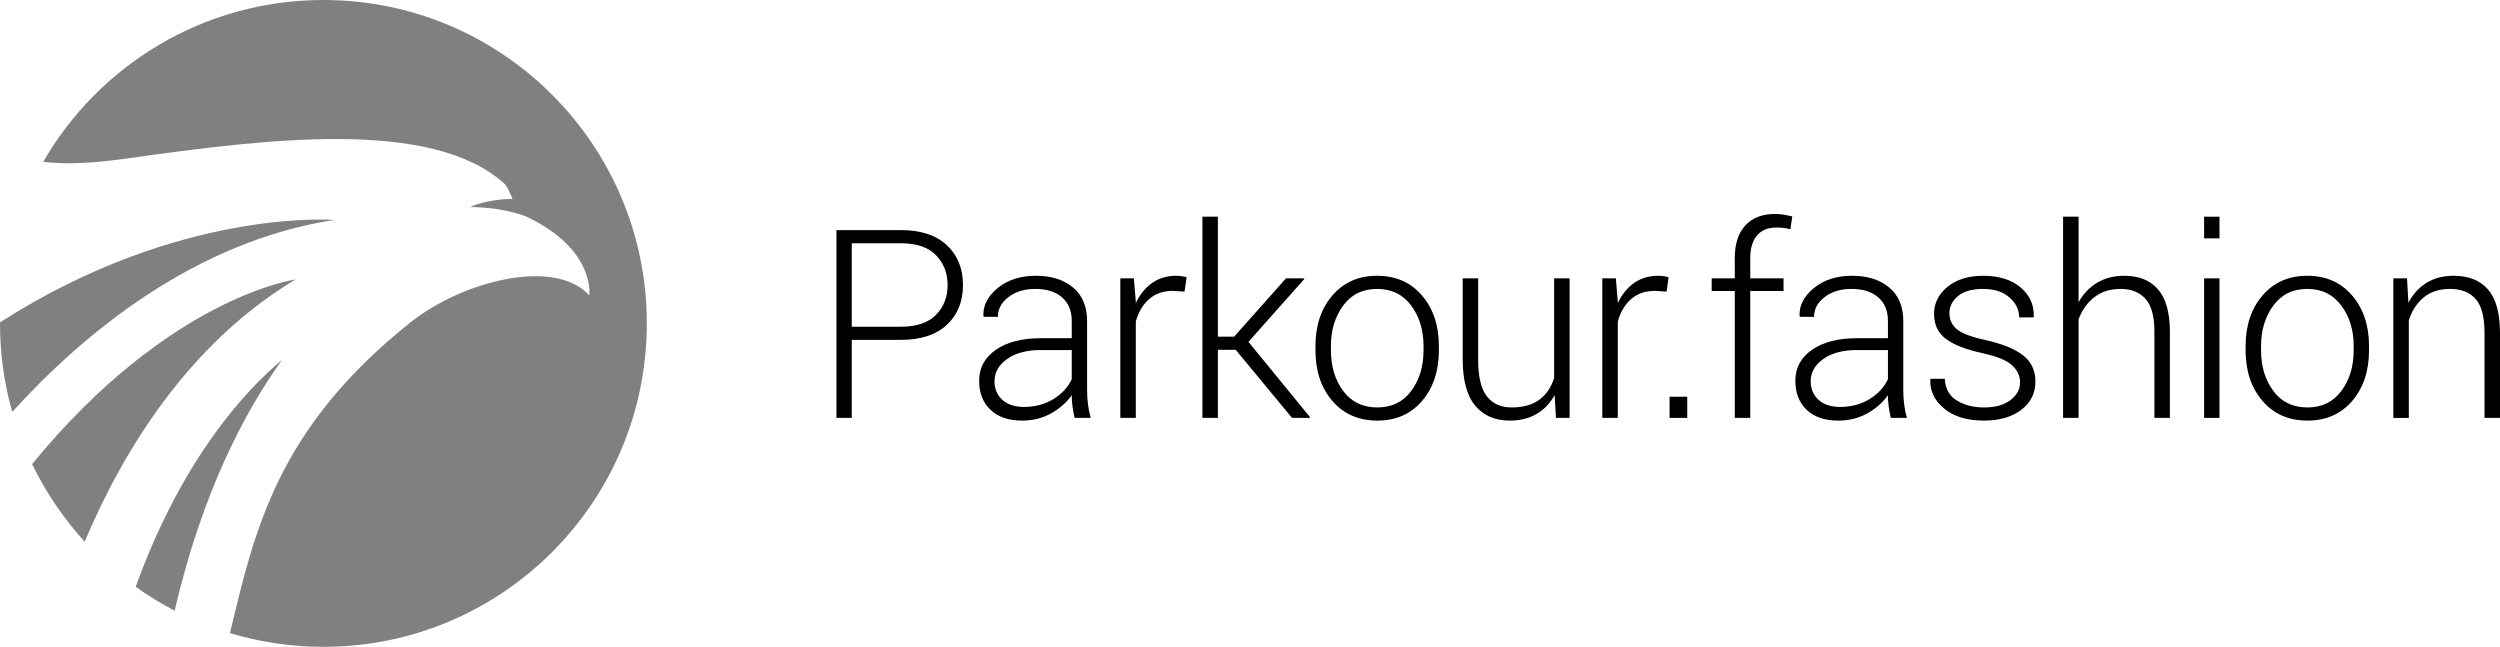 <?xml version="1.0" encoding="utf-8"?>
<!-- Generator: Adobe Illustrator 16.0.0, SVG Export Plug-In . SVG Version: 6.00 Build 0)  -->
<!DOCTYPE svg PUBLIC "-//W3C//DTD SVG 1.1//EN" "http://www.w3.org/Graphics/SVG/1.1/DTD/svg11.dtd">
<svg version="1.1" id="Layer_3" xmlns="http://www.w3.org/2000/svg" xmlns:xlink="http://www.w3.org/1999/xlink" x="0px" y="0px"
	 width="1023.273px" height="264.753px" viewBox="0 0 1023.273 264.753" enable-background="new 0 0 1023.273 264.753"
	 xml:space="preserve">
<radialGradient id="SVGID_1_" cx="129.502" cy="118.978" r="217.743" gradientUnits="userSpaceOnUse">
	<stop  offset="0" style="stop-color:#D1D3D4"/>
	<stop  offset="1" style="stop-color:#58595B"/>
</radialGradient>
<path fill="grey" d="M55.527,240.175c5.064,3.617,10.396,6.883,15.957,9.768c11.15-47.846,28.229-80.752,43.966-102.635
	C100.987,159.353,74.825,186.954,55.527,240.175z M120.958,114.391c0,0-51.583,6.907-107.814,75.567
	c5.625,11.627,12.901,22.305,21.523,31.73C50.718,183.669,77.591,140.425,120.958,114.391z M136.777,90.034
	c0,0-63.323-5.19-136.777,41.916c0,0.143-0.005,0.283-0.005,0.426c0,12.559,1.749,24.707,5.016,36.217
	C34.44,136.198,79.943,98.796,136.777,90.034z M132.372,0C83.36,0,40.572,26.638,17.688,66.224
	c9.167,1.119,19.706,0.678,33.995-1.326c56.294-7.893,124.925-16.82,154.774,10.283c1.153,1.049,2.2,3.645,3.338,6.25
	c-10.604,0.014-17.438,3.334-17.438,3.334c12.472,0,20.952,3.039,23.074,3.885c28.543,13.52,25.764,32.271,25.764,32.271
	c-13.922-15.539-51.755-6.046-73.186,11.033c-54.389,43.354-63.731,84.656-73.881,127.181c12.109,3.648,24.946,5.618,38.244,5.618
	c73.113,0,132.379-59.266,132.379-132.377C264.751,59.267,205.484,0,132.372,0z"/>
<g>
	<path d="M348.643,139.108v31.938h-6.281v-76.86h26.446c8.059,0,14.297,2.051,18.714,6.149c4.416,4.101,6.625,9.528,6.625,16.285
		c0,6.828-2.209,12.283-6.625,16.365c-4.417,4.083-10.655,6.123-18.714,6.123H348.643z M348.643,133.725h20.165
		c6.335,0,11.095-1.61,14.279-4.831c3.186-3.22,4.777-7.275,4.777-12.167c0-4.927-1.583-9.019-4.751-12.273
		c-3.167-3.255-7.936-4.883-14.306-4.883h-20.165V133.725z"/>
	<path d="M439.839,171.046c-0.423-1.935-0.722-3.607-0.897-5.015c-0.177-1.407-0.264-2.833-0.264-4.276
		c-2.112,2.992-4.928,5.473-8.446,7.443c-3.52,1.971-7.479,2.956-11.878,2.956c-5.561,0-9.88-1.478-12.959-4.434
		c-3.08-2.957-4.619-6.916-4.619-11.878c0-5.279,2.278-9.502,6.836-12.669c4.557-3.168,10.707-4.751,18.449-4.751h12.617v-7.074
		c0-4.082-1.312-7.285-3.934-9.607c-2.622-2.323-6.29-3.484-11.006-3.484c-4.399,0-8.051,1.108-10.954,3.326
		c-2.903,2.217-4.354,4.927-4.354,8.129l-5.807-0.053l-0.105-0.316c-0.212-4.258,1.732-8.067,5.833-11.429
		c4.099-3.36,9.316-5.041,15.651-5.041c6.3,0,11.367,1.602,15.203,4.804s5.754,7.795,5.754,13.777v28.084
		c0,2.006,0.114,3.959,0.344,5.859c0.229,1.9,0.606,3.783,1.135,5.648H439.839z M419.093,166.559c4.54,0,8.552-1.063,12.036-3.193
		c3.483-2.129,5.999-4.848,7.549-8.156v-11.93h-12.723c-5.736,0-10.32,1.223-13.751,3.669c-3.432,2.446-5.147,5.481-5.147,9.105
		c0,3.098,1.064,5.622,3.194,7.575C412.38,165.582,415.326,166.559,419.093,166.559z"/>
	<path d="M484.844,119.365l-4.698-0.316c-3.977,0-7.24,1.117-9.792,3.353c-2.552,2.234-4.373,5.305-5.464,9.211v39.434h-6.334
		v-57.117h5.543l0.791,9.502v0.633c1.654-3.519,3.871-6.264,6.651-8.234s6.089-2.956,9.925-2.956c0.809,0,1.592,0.062,2.349,0.185
		s1.381,0.256,1.874,0.396L484.844,119.365z"/>
	<path d="M505.777,143.174h-7.285v27.872h-6.334V88.695h6.334v49.094h6.651l21.222-23.86h7.391l0.105,0.264l-22.857,25.74
		l25.232,30.85l-0.158,0.264h-7.232L505.777,143.174z"/>
	<path d="M538.431,141.643c0-8.411,2.305-15.309,6.915-20.693s10.717-8.076,18.318-8.076c7.636,0,13.76,2.691,18.37,8.076
		s6.915,12.282,6.915,20.693v1.742c0,8.446-2.296,15.354-6.889,20.72c-4.593,5.367-10.689,8.05-18.291,8.05
		c-7.673,0-13.813-2.683-18.424-8.05c-4.61-5.366-6.915-12.273-6.915-20.72V141.643z M544.766,143.357
		c0,6.609,1.671,12.164,5.015,16.663c3.343,4.5,8.006,6.75,13.989,6.75c5.877,0,10.495-2.25,13.856-6.75
		c3.36-4.499,5.042-10.054,5.042-16.663v-1.74c0-6.503-1.689-12.023-5.068-16.558c-3.378-4.535-8.023-6.803-13.936-6.803
		c-5.913,0-10.541,2.268-13.884,6.803c-3.344,4.534-5.015,10.055-5.015,16.558V143.357z"/>
	<path d="M636.33,161.702c-1.83,3.344-4.294,5.922-7.391,7.733c-3.097,1.813-6.757,2.719-10.979,2.719
		c-6.019,0-10.734-2.04-14.147-6.123c-3.414-4.082-5.12-10.417-5.12-19.004v-33.099h6.334v33.271c0,6.982,1.188,11.99,3.563,15.021
		c2.375,3.033,5.745,4.55,10.109,4.55c4.785,0,8.604-1.076,11.455-3.228c2.851-2.15,4.838-5.112,5.965-8.886v-40.729h6.335v57.117
		h-5.596L636.33,161.702z"/>
	<path d="M682.127,119.365l-4.698-0.316c-3.977,0-7.24,1.117-9.792,3.353c-2.552,2.234-4.373,5.305-5.464,9.211v39.434h-6.334
		v-57.117h5.543l0.791,9.502v0.633c1.654-3.519,3.871-6.264,6.651-8.234s6.089-2.956,9.925-2.956c0.809,0,1.592,0.062,2.349,0.185
		s1.381,0.256,1.874,0.396L682.127,119.365z"/>
	<path d="M690.604,171.046h-7.232v-8.657h7.232V171.046z"/>
	<path d="M710.06,171.046v-51.944h-9.449v-5.173h9.449v-8.341c0-5.736,1.434-10.17,4.302-13.303
		c2.868-3.132,6.889-4.698,12.063-4.698c1.161,0,2.34,0.088,3.537,0.264c1.195,0.177,2.41,0.423,3.642,0.739l-0.791,5.226
		c-0.845-0.211-1.716-0.377-2.613-0.501c-0.897-0.123-1.945-0.185-3.142-0.185c-3.449,0-6.088,1.091-7.918,3.272
		c-1.83,2.183-2.745,5.244-2.745,9.186v8.341h13.62v5.173h-13.62v51.944H710.06z"/>
	<path d="M773.91,171.046c-0.423-1.935-0.722-3.607-0.897-5.015c-0.177-1.407-0.264-2.833-0.264-4.276
		c-2.112,2.992-4.928,5.473-8.446,7.443c-3.52,1.971-7.479,2.956-11.878,2.956c-5.561,0-9.88-1.478-12.959-4.434
		c-3.08-2.957-4.619-6.916-4.619-11.878c0-5.279,2.278-9.502,6.836-12.669c4.557-3.168,10.707-4.751,18.449-4.751h12.617v-7.074
		c0-4.082-1.312-7.285-3.934-9.607c-2.622-2.323-6.29-3.484-11.006-3.484c-4.399,0-8.051,1.108-10.954,3.326
		c-2.903,2.217-4.354,4.927-4.354,8.129l-5.807-0.053l-0.105-0.316c-0.212-4.258,1.732-8.067,5.833-11.429
		c4.099-3.36,9.316-5.041,15.651-5.041c6.3,0,11.367,1.602,15.203,4.804s5.754,7.795,5.754,13.777v28.084
		c0,2.006,0.114,3.959,0.344,5.859c0.229,1.9,0.606,3.783,1.135,5.648H773.91z M753.164,166.559c4.54,0,8.552-1.063,12.036-3.193
		c3.483-2.129,5.999-4.848,7.549-8.156v-11.93h-12.723c-5.736,0-10.32,1.223-13.751,3.669c-3.432,2.446-5.147,5.481-5.147,9.105
		c0,3.098,1.064,5.622,3.194,7.575C746.451,165.582,749.397,166.559,753.164,166.559z"/>
	<path d="M826.834,156.501c0-2.668-1.101-5.003-3.3-7.004c-2.199-2.002-6.168-3.634-11.903-4.898
		c-6.828-1.478-11.869-3.431-15.124-5.859c-3.256-2.429-4.883-5.859-4.883-10.294c0-4.363,1.838-8.051,5.517-11.06
		c3.677-3.009,8.542-4.513,14.596-4.513c6.44,0,11.542,1.592,15.309,4.777c3.766,3.185,5.561,7.171,5.385,11.956l-0.105,0.316h-5.86
		c0-3.132-1.328-5.859-3.985-8.182c-2.657-2.323-6.238-3.484-10.742-3.484c-4.611,0-8.068,0.99-10.373,2.968
		c-2.306,1.979-3.458,4.298-3.458,6.959c0,2.626,0.994,4.798,2.982,6.514s5.956,3.222,11.904,4.518
		c6.792,1.518,11.877,3.593,15.256,6.223c3.379,2.631,5.067,6.205,5.067,10.724c0,4.767-1.927,8.624-5.78,11.571
		c-3.854,2.948-8.947,4.422-15.282,4.422c-6.934,0-12.379-1.653-16.338-4.962c-3.959-3.308-5.833-7.249-5.622-11.824l0.105-0.317
		h5.807c0.246,4.1,1.927,7.077,5.042,8.934c3.114,1.857,6.783,2.786,11.006,2.786c4.574,0,8.183-1.001,10.822-3.002
		C825.514,161.768,826.834,159.345,826.834,156.501z"/>
	<path d="M850.776,123.694c1.9-3.413,4.435-6.07,7.602-7.971c3.168-1.9,6.863-2.851,11.086-2.851c6.018,0,10.637,1.865,13.857,5.595
		c3.22,3.731,4.83,9.521,4.83,17.368v35.21h-6.335v-35.387c0-6.206-1.223-10.657-3.669-13.355
		c-2.446-2.697-5.815-4.047-10.108-4.047c-4.329,0-7.945,1.138-10.849,3.412c-2.903,2.275-5.041,5.298-6.414,9.071v40.306h-6.334
		V88.695h6.334V123.694z"/>
	<path d="M908.451,97.563h-6.281v-8.868h6.281V97.563z M908.451,171.046h-6.281v-57.117h6.281V171.046z"/>
	<path d="M919.145,141.643c0-8.411,2.305-15.309,6.915-20.693s10.717-8.076,18.318-8.076c7.636,0,13.76,2.691,18.37,8.076
		s6.915,12.282,6.915,20.693v1.742c0,8.446-2.296,15.354-6.889,20.72c-4.593,5.367-10.689,8.05-18.291,8.05
		c-7.673,0-13.813-2.683-18.424-8.05c-4.61-5.366-6.915-12.273-6.915-20.72V141.643z M925.479,143.357
		c0,6.609,1.671,12.164,5.015,16.663c3.343,4.5,8.006,6.75,13.989,6.75c5.877,0,10.495-2.25,13.856-6.75
		c3.36-4.499,5.042-10.054,5.042-16.663v-1.74c0-6.503-1.689-12.023-5.068-16.558c-3.378-4.535-8.023-6.803-13.936-6.803
		c-5.913,0-10.541,2.268-13.884,6.803c-3.344,4.534-5.015,10.055-5.015,16.558V143.357z"/>
	<path d="M985.213,113.929l0.58,9.977c1.83-3.519,4.303-6.237,7.417-8.155s6.801-2.877,11.06-2.877
		c6.193,0,10.909,1.892,14.147,5.675c3.237,3.783,4.856,9.687,4.856,17.71v34.788h-6.335v-34.804c0-6.56-1.224-11.197-3.669-13.912
		c-2.446-2.716-5.921-4.073-10.426-4.073c-4.434,0-8.05,1.173-10.848,3.519c-2.798,2.345-4.813,5.456-6.045,9.335v39.936h-6.334
		v-57.117H985.213z"/>
</g>
<radialGradient id="SVGID_2_" cx="1559.502" cy="621.68" r="217.743" gradientUnits="userSpaceOnUse">
	<stop  offset="0" style="stop-color:#FBC14D"/>
	<stop  offset="1" style="stop-color:#845700"/>
</radialGradient>
<path fill="url(#SVGID_2_)" d="M1485.527,742.875c5.063,3.617,10.396,6.883,15.956,9.768
	c11.149-47.846,28.229-80.752,43.966-102.635C1530.986,662.053,1504.824,689.654,1485.527,742.875z M1550.959,617.091
	c0,0-51.584,6.907-107.814,75.567c5.625,11.627,12.9,22.305,21.523,31.73C1480.719,686.369,1507.592,643.125,1550.959,617.091z
	 M1566.777,592.734c0,0-63.323-5.19-136.777,41.916c0,0.143-0.006,0.283-0.006,0.426c0,12.559,1.749,24.707,5.016,36.217
	C1464.439,638.898,1509.943,601.496,1566.777,592.734z M1562.371,502.7c-49.012,0-91.799,26.638-114.684,66.224
	c9.168,1.119,19.707,0.678,33.996-1.326c56.294-7.893,124.925-16.82,154.773,10.283c1.153,1.049,2.2,3.645,3.338,6.25
	c-10.604,0.014-17.438,3.334-17.438,3.334c12.472,0,20.952,3.039,23.074,3.885c28.543,13.52,25.764,32.271,25.764,32.271
	c-13.922-15.539-51.755-6.046-73.186,11.033c-54.389,43.354-63.731,84.656-73.882,127.181c12.109,3.648,24.946,5.618,38.244,5.618
	c73.113,0,132.38-59.266,132.38-132.377C1694.751,561.967,1635.484,502.7,1562.371,502.7z"/>
<g>
	<path d="M1778.643,641.809v31.938h-6.281v-76.86h26.446c8.059,0,14.297,2.051,18.714,6.149c4.416,4.101,6.625,9.528,6.625,16.285
		c0,6.828-2.209,12.283-6.625,16.365c-4.417,4.083-10.655,6.123-18.714,6.123H1778.643z M1778.643,636.425h20.165
		c6.335,0,11.095-1.61,14.279-4.831c3.186-3.22,4.777-7.275,4.777-12.167c0-4.927-1.583-9.019-4.751-12.273
		c-3.167-3.255-7.936-4.883-14.306-4.883h-20.165V636.425z"/>
	<path d="M1869.839,673.746c-0.423-1.935-0.722-3.607-0.897-5.015c-0.177-1.407-0.264-2.833-0.264-4.276
		c-2.112,2.992-4.928,5.473-8.446,7.443c-3.52,1.971-7.479,2.956-11.878,2.956c-5.561,0-9.88-1.478-12.959-4.434
		c-3.08-2.957-4.619-6.916-4.619-11.878c0-5.279,2.278-9.502,6.836-12.669c4.557-3.168,10.707-4.751,18.449-4.751h12.617v-7.074
		c0-4.082-1.312-7.285-3.934-9.607c-2.622-2.323-6.29-3.484-11.006-3.484c-4.399,0-8.051,1.108-10.954,3.326
		c-2.903,2.217-4.354,4.927-4.354,8.129l-5.807-0.053l-0.105-0.316c-0.212-4.258,1.732-8.067,5.833-11.429
		c4.099-3.36,9.316-5.041,15.651-5.041c6.3,0,11.367,1.602,15.203,4.804s5.754,7.795,5.754,13.777v28.084
		c0,2.006,0.114,3.959,0.344,5.859c0.229,1.9,0.606,3.783,1.135,5.648H1869.839z M1849.093,669.259c4.54,0,8.552-1.063,12.036-3.193
		c3.483-2.129,5.999-4.848,7.549-8.156v-11.93h-12.723c-5.736,0-10.32,1.223-13.751,3.669c-3.432,2.446-5.147,5.481-5.147,9.105
		c0,3.098,1.064,5.622,3.194,7.575C1842.38,668.282,1845.326,669.259,1849.093,669.259z"/>
	<path d="M1914.844,622.065l-4.698-0.316c-3.977,0-7.24,1.117-9.792,3.353c-2.552,2.234-4.373,5.305-5.464,9.211v39.434h-6.334
		v-57.117h5.543l0.791,9.502v0.633c1.654-3.519,3.871-6.264,6.651-8.234s6.089-2.956,9.925-2.956c0.809,0,1.592,0.062,2.349,0.185
		s1.381,0.256,1.874,0.396L1914.844,622.065z"/>
	<path d="M1935.777,645.874h-7.285v27.872h-6.334v-82.351h6.334v49.094h6.651l21.222-23.86h7.391l0.105,0.264l-22.857,25.74
		l25.232,30.85l-0.158,0.264h-7.232L1935.777,645.874z"/>
	<path d="M1968.431,644.343c0-8.411,2.305-15.309,6.915-20.693s10.717-8.076,18.318-8.076c7.636,0,13.76,2.691,18.37,8.076
		s6.915,12.282,6.915,20.693v1.742c0,8.446-2.296,15.354-6.889,20.72c-4.593,5.367-10.689,8.05-18.291,8.05
		c-7.673,0-13.813-2.683-18.424-8.05c-4.61-5.366-6.915-12.273-6.915-20.72V644.343z M1974.766,646.058
		c0,6.609,1.671,12.164,5.015,16.663c3.343,4.5,8.006,6.75,13.989,6.75c5.877,0,10.495-2.25,13.856-6.75
		c3.36-4.499,5.042-10.054,5.042-16.663v-1.74c0-6.503-1.689-12.023-5.068-16.558c-3.378-4.535-8.023-6.803-13.936-6.803
		c-5.913,0-10.541,2.268-13.884,6.803c-3.344,4.534-5.015,10.055-5.015,16.558V646.058z"/>
	<path d="M2066.33,664.402c-1.83,3.344-4.294,5.922-7.391,7.733c-3.097,1.813-6.757,2.719-10.979,2.719
		c-6.019,0-10.734-2.04-14.147-6.123c-3.414-4.082-5.12-10.417-5.12-19.004v-33.099h6.334v33.271c0,6.982,1.188,11.99,3.563,15.021
		c2.375,3.033,5.745,4.55,10.109,4.55c4.785,0,8.604-1.076,11.455-3.228c2.851-2.15,4.838-5.112,5.965-8.886v-40.729h6.335v57.117
		h-5.596L2066.33,664.402z"/>
	<path d="M2112.127,622.065l-4.698-0.316c-3.977,0-7.24,1.117-9.792,3.353c-2.552,2.234-4.373,5.305-5.464,9.211v39.434h-6.334
		v-57.117h5.543l0.791,9.502v0.633c1.654-3.519,3.871-6.264,6.651-8.234s6.089-2.956,9.925-2.956c0.809,0,1.592,0.062,2.349,0.185
		s1.381,0.256,1.874,0.396L2112.127,622.065z"/>
	<path d="M2120.604,673.746h-7.232v-8.657h7.232V673.746z"/>
	<path d="M2140.06,673.746v-51.944h-9.449v-5.173h9.449v-8.341c0-5.736,1.434-10.17,4.302-13.303
		c2.868-3.132,6.889-4.698,12.063-4.698c1.161,0,2.34,0.088,3.537,0.264c1.195,0.177,2.41,0.423,3.642,0.739l-0.791,5.226
		c-0.845-0.211-1.716-0.377-2.613-0.501c-0.897-0.123-1.945-0.185-3.142-0.185c-3.449,0-6.088,1.091-7.918,3.272
		c-1.83,2.183-2.745,5.244-2.745,9.186v8.341h13.62v5.173h-13.62v51.944H2140.06z"/>
	<path d="M2203.91,673.746c-0.423-1.935-0.722-3.607-0.897-5.015c-0.177-1.407-0.264-2.833-0.264-4.276
		c-2.112,2.992-4.928,5.473-8.446,7.443c-3.52,1.971-7.479,2.956-11.878,2.956c-5.561,0-9.88-1.478-12.959-4.434
		c-3.08-2.957-4.619-6.916-4.619-11.878c0-5.279,2.278-9.502,6.836-12.669c4.557-3.168,10.707-4.751,18.449-4.751h12.617v-7.074
		c0-4.082-1.312-7.285-3.934-9.607c-2.622-2.323-6.29-3.484-11.006-3.484c-4.399,0-8.051,1.108-10.954,3.326
		c-2.903,2.217-4.354,4.927-4.354,8.129l-5.807-0.053l-0.105-0.316c-0.212-4.258,1.732-8.067,5.833-11.429
		c4.099-3.36,9.316-5.041,15.651-5.041c6.3,0,11.367,1.602,15.203,4.804s5.754,7.795,5.754,13.777v28.084
		c0,2.006,0.114,3.959,0.344,5.859c0.229,1.9,0.606,3.783,1.135,5.648H2203.91z M2183.164,669.259c4.54,0,8.552-1.063,12.036-3.193
		c3.483-2.129,5.999-4.848,7.549-8.156v-11.93h-12.723c-5.736,0-10.32,1.223-13.751,3.669c-3.432,2.446-5.147,5.481-5.147,9.105
		c0,3.098,1.064,5.622,3.194,7.575C2176.451,668.282,2179.397,669.259,2183.164,669.259z"/>
	<path d="M2256.834,659.201c0-2.668-1.101-5.003-3.3-7.004c-2.199-2.002-6.168-3.634-11.903-4.898
		c-6.828-1.478-11.869-3.431-15.124-5.859c-3.256-2.429-4.883-5.859-4.883-10.294c0-4.363,1.838-8.051,5.517-11.06
		c3.677-3.009,8.542-4.513,14.596-4.513c6.44,0,11.542,1.592,15.309,4.777c3.766,3.185,5.561,7.171,5.385,11.956l-0.105,0.316h-5.86
		c0-3.132-1.328-5.859-3.985-8.182c-2.657-2.323-6.238-3.484-10.742-3.484c-4.611,0-8.068,0.99-10.373,2.968
		c-2.306,1.979-3.458,4.298-3.458,6.959c0,2.626,0.994,4.798,2.982,6.514s5.956,3.222,11.904,4.518
		c6.792,1.518,11.877,3.593,15.256,6.223c3.379,2.631,5.067,6.205,5.067,10.724c0,4.767-1.927,8.624-5.78,11.571
		c-3.854,2.948-8.947,4.422-15.282,4.422c-6.934,0-12.379-1.653-16.338-4.962c-3.959-3.308-5.833-7.249-5.622-11.824l0.105-0.317
		h5.807c0.246,4.1,1.927,7.077,5.042,8.934c3.114,1.857,6.783,2.786,11.006,2.786c4.574,0,8.183-1.001,10.822-3.002
		C2255.514,664.468,2256.834,662.045,2256.834,659.201z"/>
	<path d="M2280.776,626.395c1.9-3.413,4.435-6.07,7.602-7.971c3.168-1.9,6.863-2.851,11.086-2.851
		c6.018,0,10.637,1.865,13.857,5.595c3.22,3.731,4.83,9.521,4.83,17.368v35.21h-6.335v-35.387c0-6.206-1.223-10.657-3.669-13.355
		c-2.446-2.697-5.815-4.047-10.108-4.047c-4.329,0-7.945,1.138-10.849,3.412c-2.903,2.275-5.041,5.298-6.414,9.071v40.306h-6.334
		v-82.351h6.334V626.395z"/>
	<path d="M2338.451,600.264h-6.281v-8.868h6.281V600.264z M2338.451,673.746h-6.281v-57.117h6.281V673.746z"/>
	<path d="M2349.145,644.343c0-8.411,2.305-15.309,6.915-20.693s10.717-8.076,18.318-8.076c7.636,0,13.76,2.691,18.37,8.076
		s6.915,12.282,6.915,20.693v1.742c0,8.446-2.296,15.354-6.889,20.72c-4.593,5.367-10.689,8.05-18.291,8.05
		c-7.673,0-13.813-2.683-18.424-8.05c-4.61-5.366-6.915-12.273-6.915-20.72V644.343z M2355.479,646.058
		c0,6.609,1.671,12.164,5.015,16.663c3.343,4.5,8.006,6.75,13.989,6.75c5.877,0,10.495-2.25,13.856-6.75
		c3.36-4.499,5.042-10.054,5.042-16.663v-1.74c0-6.503-1.689-12.023-5.068-16.558c-3.378-4.535-8.023-6.803-13.936-6.803
		c-5.913,0-10.541,2.268-13.884,6.803c-3.344,4.534-5.015,10.055-5.015,16.558V646.058z"/>
	<path d="M2415.213,616.629l0.58,9.977c1.83-3.519,4.303-6.237,7.417-8.155s6.801-2.877,11.06-2.877
		c6.193,0,10.909,1.892,14.147,5.675c3.237,3.783,4.856,9.687,4.856,17.71v34.788h-6.335v-34.804c0-6.56-1.224-11.197-3.669-13.912
		c-2.446-2.716-5.921-4.073-10.426-4.073c-4.434,0-8.05,1.173-10.848,3.519c-2.798,2.345-4.813,5.456-6.045,9.335v39.936h-6.334
		v-57.117H2415.213z"/>
</g>
</svg>
